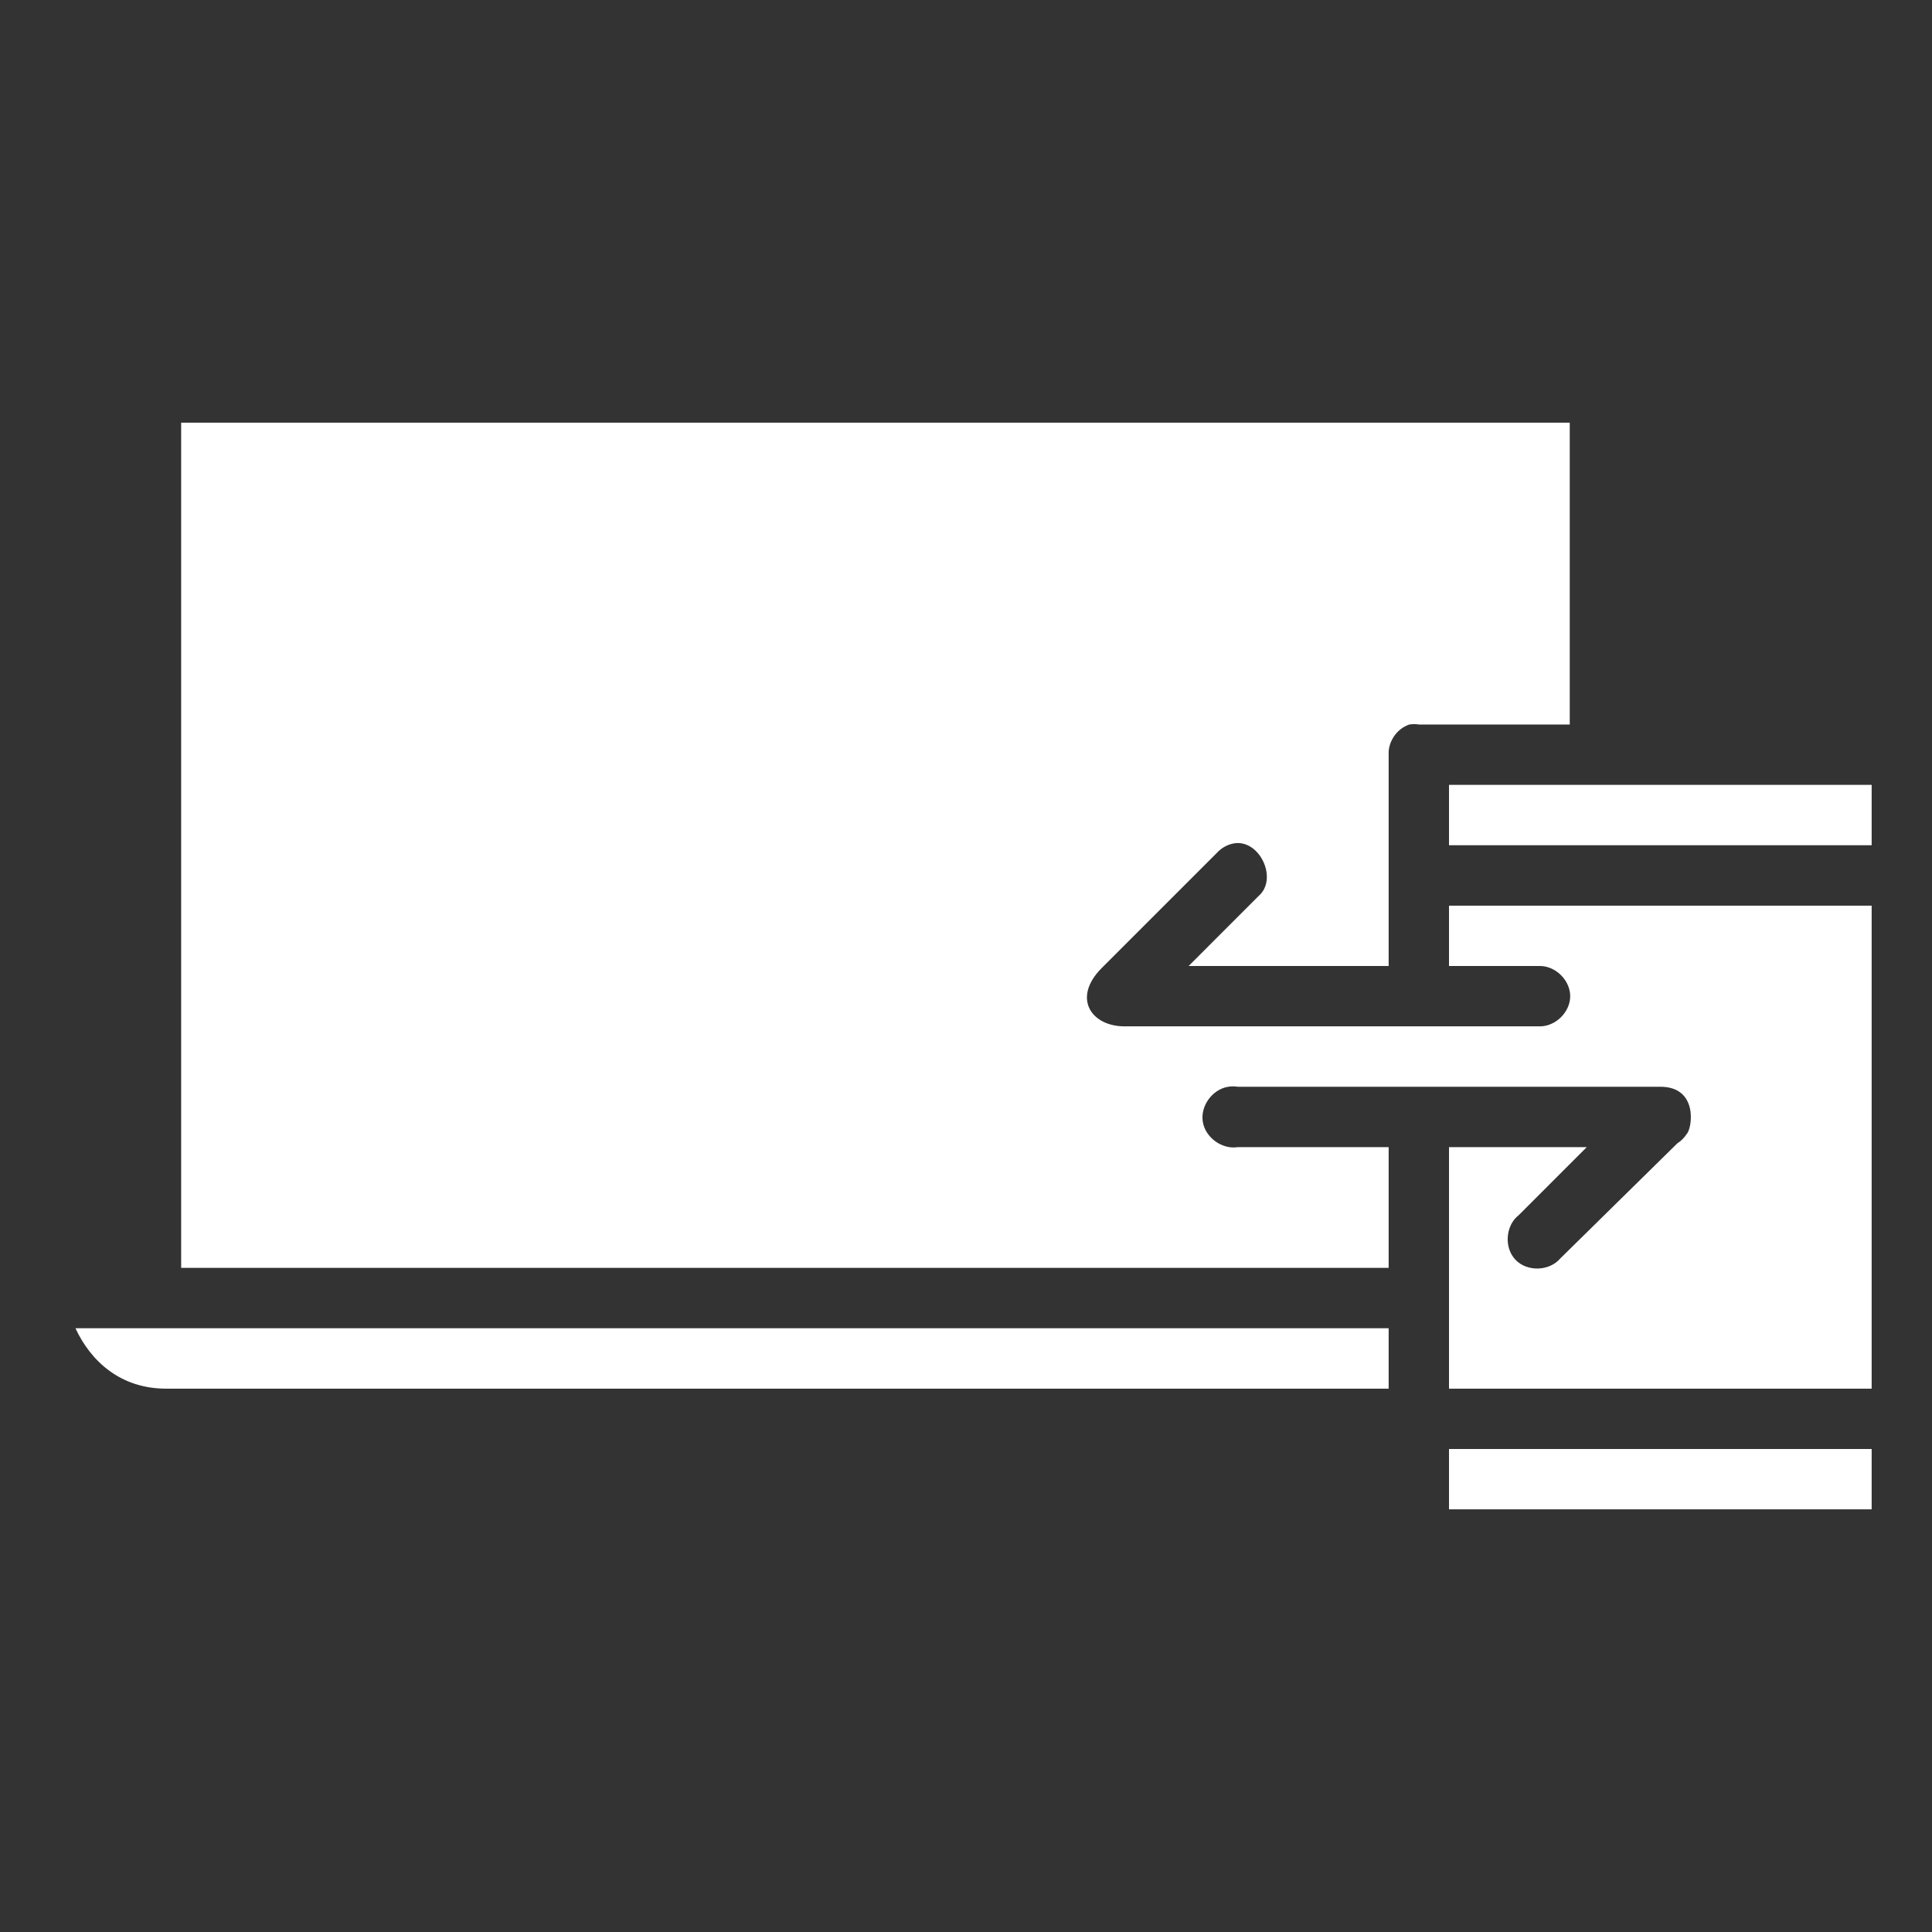 <svg width="34" height="34" viewBox="0 0 34 34" fill="none" xmlns="http://www.w3.org/2000/svg">
<rect x="0" y="0" width="34" height="34" fill="#333333" stroke="none"/>
<path d="M3.188 7.438H27.625V12.75H24.969C24.914 12.741 24.858 12.741 24.803 12.75C24.583 12.822 24.426 13.051 24.438 13.281V17H20.918L22.146 15.771C22.499 15.473 22.17 14.765 21.715 14.842C21.601 14.863 21.494 14.922 21.416 15.008L19.391 17.033C18.861 17.562 19.204 18.062 19.789 18.062H27.094C27.374 18.066 27.633 17.812 27.633 17.531C27.633 17.251 27.374 16.996 27.094 17H25.5V15.938H32.938V24.438H25.5V23.375V22.312V20.188H27.924L26.729 21.383C26.494 21.564 26.465 21.956 26.67 22.17C26.875 22.385 27.267 22.373 27.459 22.146L29.518 20.121C29.584 20.079 29.642 20.022 29.684 19.955C29.779 19.86 29.893 19.125 29.219 19.125H21.781C21.726 19.116 21.67 19.116 21.615 19.125C21.337 19.169 21.123 19.461 21.167 19.739C21.21 20.017 21.503 20.231 21.781 20.188H24.438V22.312H3.188V7.438ZM25.5 13.812H32.938V14.875H25.5V13.812ZM1.328 23.375H2.523H24.438V24.438H2.922C2.117 24.438 1.595 23.951 1.328 23.375ZM25.5 25.5H32.938V26.562H25.5V25.5Z" fill="white"/>
</svg>
